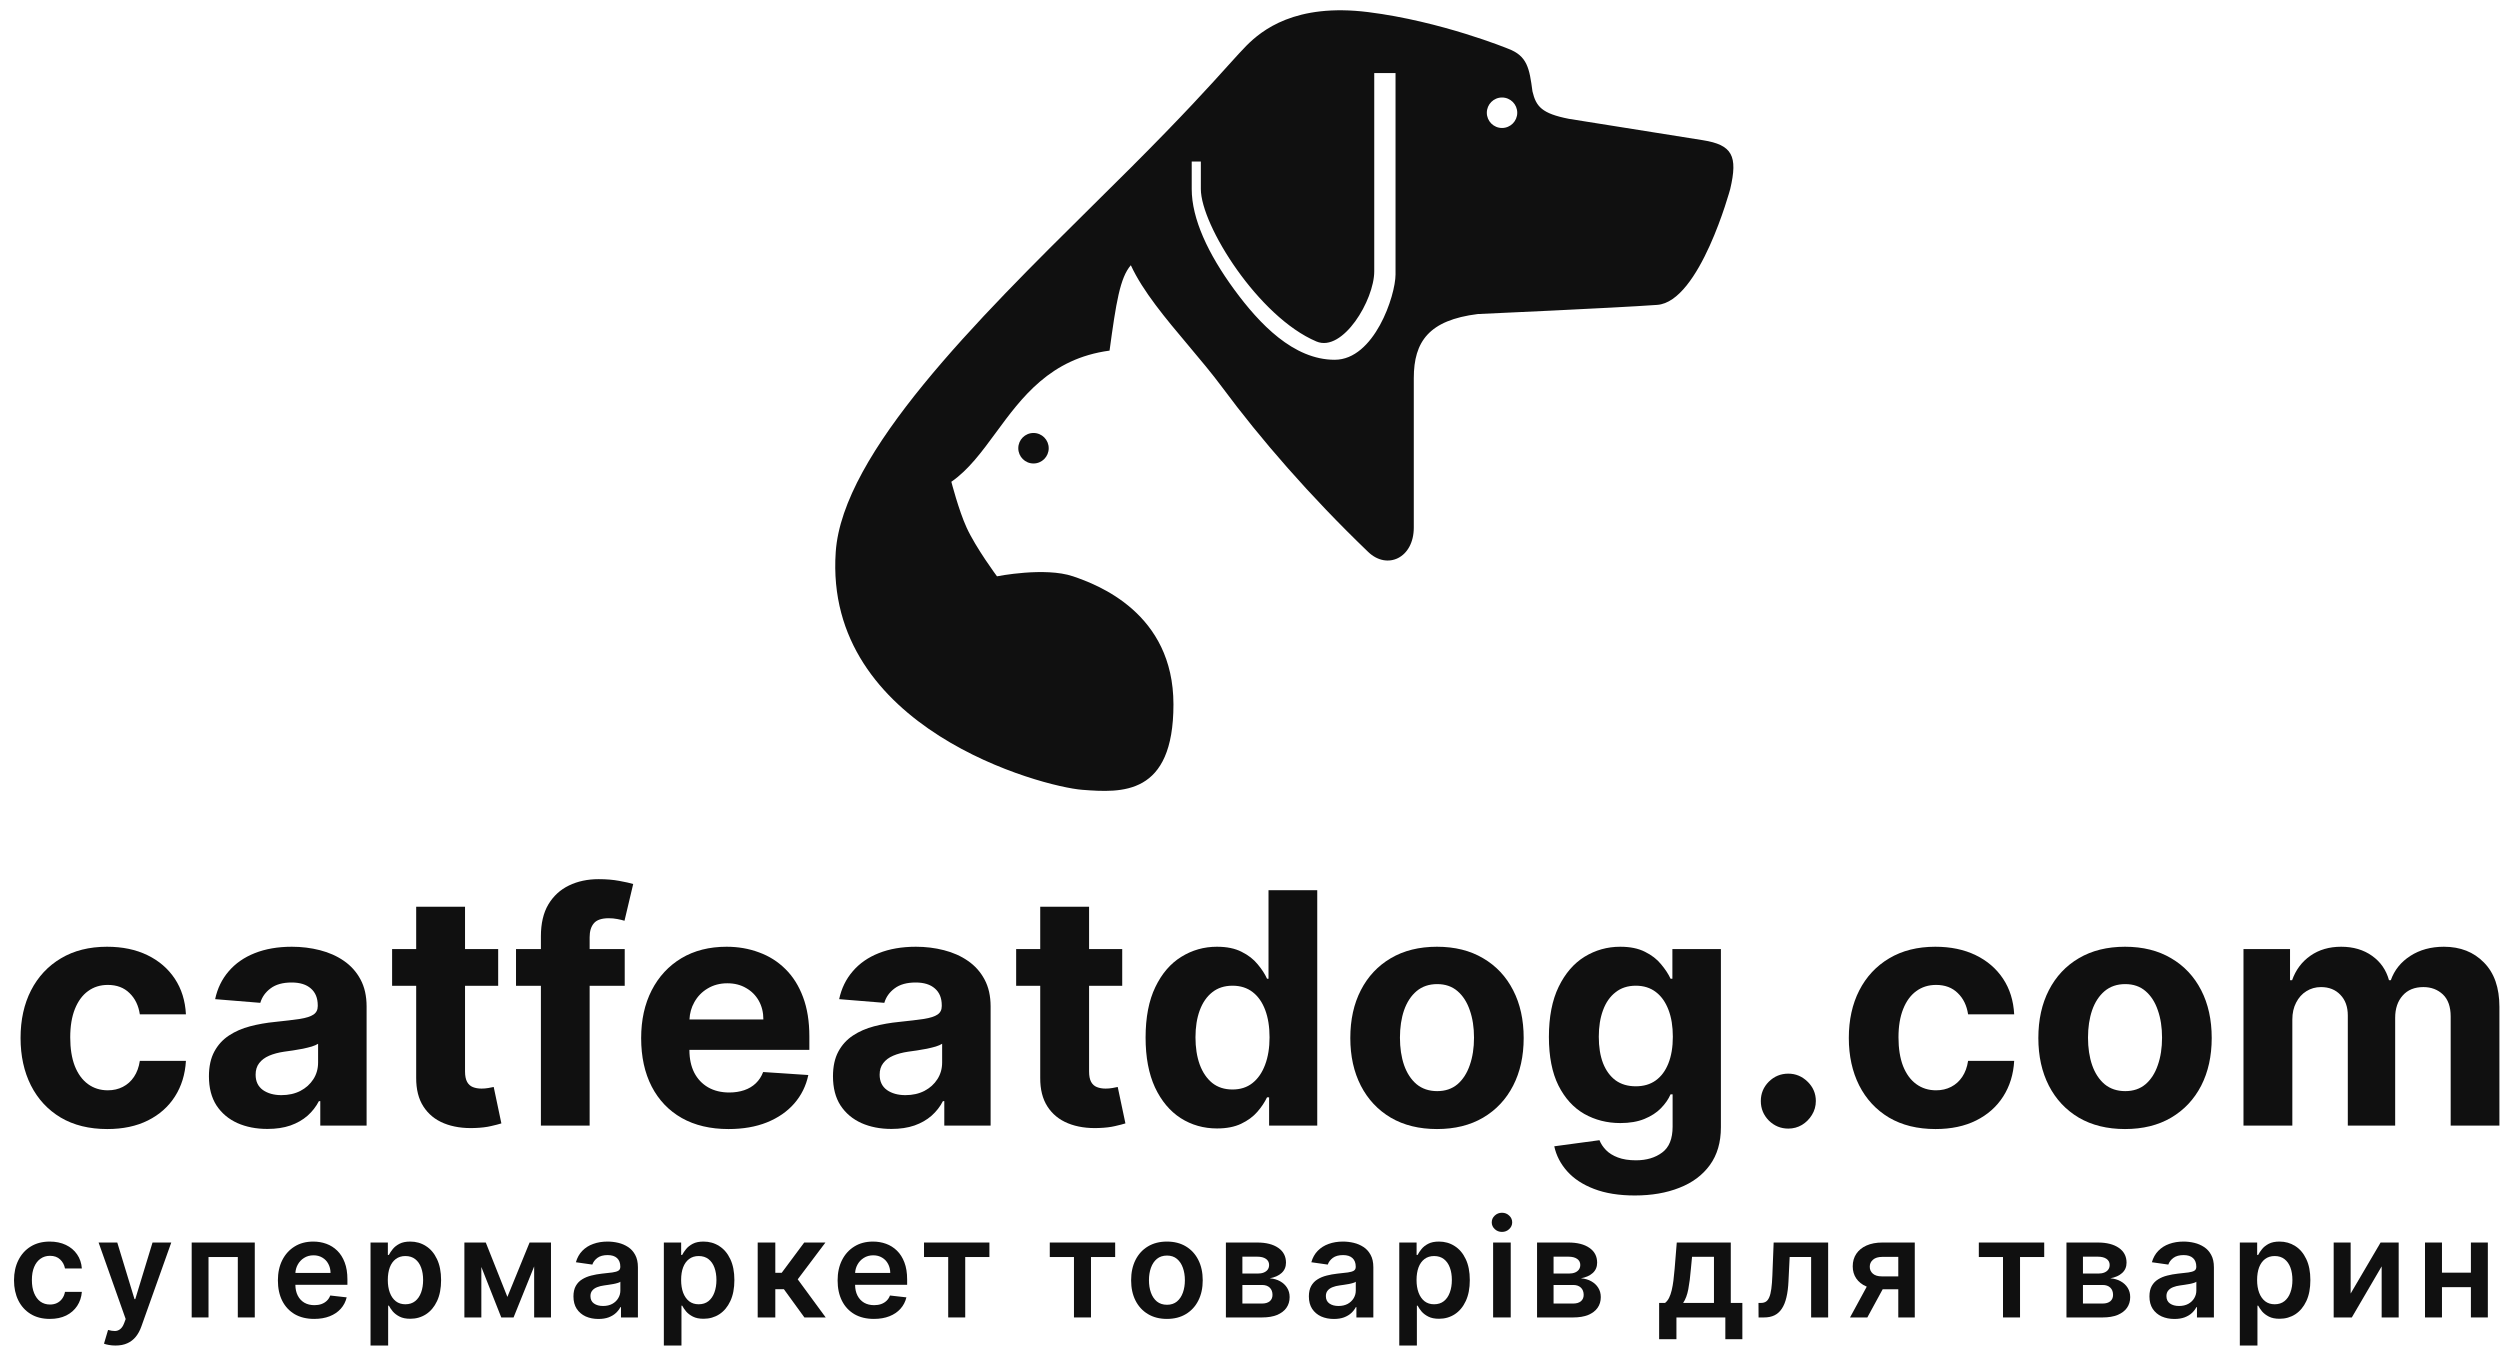 <svg width="89" height="48" viewBox="0 0 89 48" fill="none" xmlns="http://www.w3.org/2000/svg">
<g clip-path="url(#clip0_1638_533)">
<path fill-rule="evenodd" clip-rule="evenodd" d="M43.508 13.785C44.876 15.631 46.631 17.654 48.707 19.649C49.385 20.3 50.331 19.866 50.331 18.78V13.46C50.331 12.157 50.873 11.397 52.606 11.18C52.606 11.18 57.48 10.963 58.996 10.854C60.513 10.745 61.596 6.728 61.596 6.728C61.874 5.547 61.67 5.158 60.621 4.991L55.855 4.231C54.884 4.041 54.684 3.791 54.556 3.254C54.448 2.437 54.375 1.991 53.689 1.734C53.689 1.734 51.306 0.756 48.707 0.431C46.107 0.105 44.916 1.082 44.374 1.625C44.208 1.792 44.009 2.013 43.735 2.316C43.116 3.003 42.117 4.111 40.258 5.968C39.83 6.396 39.387 6.835 38.936 7.28C34.789 11.383 29.994 16.127 29.752 19.649C29.319 25.946 37.117 28.009 38.526 28.117C39.934 28.226 41.775 28.335 41.775 25.077C41.775 21.82 39.067 20.812 38.2 20.517C37.196 20.176 35.493 20.517 35.493 20.517C35.493 20.517 34.742 19.507 34.41 18.78C34.131 18.171 33.868 17.151 33.868 17.151C34.476 16.732 34.951 16.086 35.451 15.405C36.377 14.145 37.391 12.764 39.5 12.482C39.733 10.772 39.872 9.885 40.258 9.442C40.687 10.373 41.498 11.338 42.308 12.3C42.726 12.798 43.144 13.294 43.508 13.785ZM53.472 4.556C53.772 4.556 54.014 4.313 54.014 4.014C54.014 3.714 53.772 3.471 53.472 3.471C53.173 3.471 52.931 3.714 52.931 4.014C52.931 4.313 53.173 4.556 53.472 4.556ZM46.865 12.157C47.804 12.553 48.923 10.681 48.923 9.66V2.602H49.681V9.768C49.681 10.528 48.923 12.808 47.515 12.808C46.047 12.808 44.833 11.528 43.941 10.311C43.003 9.031 42.425 7.785 42.425 6.728V5.751H42.75V6.728C42.75 8.021 44.807 11.288 46.865 12.157Z" fill="#101010"/>
<path d="M37.334 15.957C37.334 16.257 37.092 16.5 36.793 16.5C36.493 16.5 36.251 16.257 36.251 15.957C36.251 15.657 36.493 15.414 36.793 15.414C37.092 15.414 37.334 15.657 37.334 15.957Z" fill="#101010"/>
<path fill-rule="evenodd" clip-rule="evenodd" d="M43.326 40.173C42.85 40.173 42.419 40.051 42.032 39.805C41.649 39.557 41.344 39.193 41.118 38.713C40.895 38.23 40.783 37.638 40.783 36.937C40.783 36.217 40.899 35.618 41.13 35.14C41.361 34.66 41.669 34.301 42.053 34.064C42.439 33.824 42.862 33.704 43.322 33.704C43.673 33.704 43.966 33.764 44.2 33.884C44.437 34.001 44.627 34.149 44.771 34.326C44.918 34.501 45.03 34.672 45.106 34.842H45.159V31.691H46.894V40.071H45.18V39.065H45.106C45.024 39.239 44.909 39.412 44.759 39.584C44.612 39.753 44.42 39.894 44.184 40.006C43.95 40.118 43.664 40.173 43.326 40.173ZM43.877 38.786C44.158 38.786 44.395 38.71 44.588 38.557C44.784 38.402 44.933 38.185 45.037 37.907C45.143 37.628 45.196 37.302 45.196 36.929C45.196 36.555 45.144 36.23 45.041 35.955C44.937 35.679 44.788 35.466 44.592 35.316C44.396 35.166 44.158 35.091 43.877 35.091C43.592 35.091 43.351 35.169 43.155 35.325C42.959 35.48 42.811 35.696 42.71 35.971C42.609 36.247 42.559 36.566 42.559 36.929C42.559 37.294 42.609 37.617 42.71 37.898C42.813 38.177 42.962 38.395 43.155 38.553C43.351 38.709 43.592 38.786 43.877 38.786Z" fill="#101010"/>
<path d="M3.818 40.194C3.176 40.194 2.624 40.058 2.161 39.785C1.701 39.509 1.347 39.127 1.1 38.639C0.855 38.151 0.732 37.589 0.732 36.953C0.732 36.309 0.856 35.745 1.104 35.259C1.354 34.771 1.709 34.39 2.169 34.117C2.629 33.842 3.176 33.704 3.81 33.704C4.357 33.704 4.836 33.804 5.247 34.003C5.658 34.202 5.983 34.482 6.223 34.842C6.462 35.202 6.594 35.625 6.619 36.11H4.978C4.931 35.797 4.809 35.544 4.61 35.353C4.414 35.16 4.157 35.063 3.839 35.063C3.569 35.063 3.334 35.136 3.133 35.284C2.934 35.428 2.779 35.64 2.667 35.918C2.556 36.196 2.5 36.533 2.5 36.929C2.5 37.33 2.554 37.671 2.663 37.952C2.775 38.233 2.931 38.447 3.133 38.594C3.334 38.741 3.569 38.815 3.839 38.815C4.038 38.815 4.216 38.774 4.374 38.692C4.534 38.61 4.666 38.492 4.77 38.336C4.876 38.178 4.945 37.988 4.978 37.767H6.619C6.591 38.248 6.461 38.67 6.227 39.036C5.996 39.399 5.676 39.682 5.268 39.887C4.859 40.092 4.376 40.194 3.818 40.194Z" fill="#101010"/>
<path fill-rule="evenodd" clip-rule="evenodd" d="M9.52 40.19C9.12 40.19 8.764 40.12 8.451 39.981C8.138 39.839 7.89 39.631 7.708 39.355C7.528 39.077 7.438 38.73 7.438 38.316C7.438 37.967 7.502 37.673 7.63 37.436C7.758 37.199 7.932 37.008 8.153 36.863C8.373 36.718 8.623 36.609 8.904 36.536C9.187 36.462 9.483 36.41 9.794 36.38C10.158 36.342 10.452 36.307 10.675 36.274C10.899 36.238 11.06 36.187 11.161 36.118C11.262 36.05 11.312 35.949 11.312 35.816V35.791C11.312 35.532 11.23 35.331 11.067 35.19C10.907 35.048 10.678 34.977 10.381 34.977C10.068 34.977 9.819 35.046 9.634 35.185C9.449 35.322 9.327 35.494 9.267 35.701L7.659 35.57C7.74 35.188 7.901 34.858 8.14 34.58C8.38 34.299 8.689 34.083 9.067 33.933C9.448 33.781 9.889 33.704 10.389 33.704C10.738 33.704 11.071 33.745 11.39 33.827C11.711 33.909 11.995 34.035 12.243 34.207C12.493 34.379 12.691 34.6 12.835 34.87C12.979 35.138 13.051 35.458 13.051 35.832V40.071H11.402V39.2H11.353C11.252 39.396 11.117 39.569 10.949 39.719C10.78 39.867 10.577 39.983 10.341 40.067C10.104 40.149 9.83 40.19 9.52 40.19ZM10.018 38.987C10.274 38.987 10.5 38.936 10.696 38.835C10.892 38.732 11.045 38.593 11.157 38.418C11.269 38.243 11.324 38.046 11.324 37.825V37.158C11.27 37.193 11.195 37.226 11.1 37.256C11.007 37.283 10.902 37.309 10.786 37.334C10.668 37.355 10.552 37.376 10.434 37.395C10.318 37.411 10.211 37.426 10.116 37.44C9.912 37.47 9.734 37.518 9.581 37.583C9.429 37.649 9.311 37.737 9.226 37.849C9.142 37.958 9.1 38.095 9.1 38.258C9.1 38.496 9.185 38.677 9.357 38.803C9.531 38.925 9.751 38.987 10.018 38.987Z" fill="#101010"/>
<path fill-rule="evenodd" clip-rule="evenodd" d="M30.666 39.981C30.979 40.12 31.335 40.19 31.735 40.19C32.046 40.19 32.319 40.149 32.556 40.067C32.793 39.983 32.995 39.867 33.164 39.719C33.333 39.569 33.468 39.396 33.568 39.2H33.617V40.071H35.266V35.832C35.266 35.458 35.194 35.138 35.05 34.87C34.906 34.6 34.709 34.379 34.458 34.207C34.211 34.035 33.926 33.909 33.605 33.827C33.287 33.745 32.953 33.704 32.605 33.704C32.104 33.704 31.663 33.781 31.282 33.933C30.904 34.083 30.595 34.299 30.356 34.58C30.116 34.858 29.956 35.188 29.874 35.57L31.482 35.701C31.542 35.494 31.665 35.322 31.85 35.185C32.035 35.046 32.284 34.977 32.597 34.977C32.893 34.977 33.122 35.048 33.282 35.19C33.446 35.331 33.527 35.532 33.527 35.791V35.816C33.527 35.949 33.477 36.05 33.376 36.118C33.276 36.187 33.114 36.238 32.891 36.274C32.667 36.307 32.373 36.342 32.009 36.38C31.699 36.41 31.402 36.462 31.119 36.536C30.839 36.609 30.588 36.718 30.368 36.863C30.148 37.008 29.973 37.199 29.845 37.436C29.718 37.673 29.654 37.967 29.654 38.316C29.654 38.73 29.743 39.077 29.923 39.355C30.105 39.631 30.353 39.839 30.666 39.981ZM32.911 38.835C32.715 38.936 32.489 38.987 32.233 38.987C31.967 38.987 31.746 38.925 31.572 38.803C31.401 38.677 31.315 38.496 31.315 38.258C31.315 38.095 31.357 37.958 31.442 37.849C31.526 37.737 31.644 37.649 31.797 37.583C31.949 37.518 32.127 37.47 32.331 37.44C32.427 37.426 32.533 37.411 32.65 37.395C32.767 37.376 32.884 37.355 33.001 37.334C33.118 37.309 33.223 37.283 33.315 37.256C33.41 37.226 33.485 37.193 33.54 37.158V37.825C33.54 38.046 33.484 38.243 33.372 38.418C33.261 38.593 33.107 38.732 32.911 38.835Z" fill="#101010"/>
<path fill-rule="evenodd" clip-rule="evenodd" d="M49.512 39.789C49.974 40.059 50.523 40.194 51.157 40.194C51.791 40.194 52.338 40.059 52.798 39.789C53.261 39.516 53.617 39.137 53.867 38.651C54.118 38.163 54.243 37.597 54.243 36.953C54.243 36.304 54.118 35.736 53.867 35.251C53.617 34.763 53.261 34.383 52.798 34.113C52.338 33.84 51.791 33.704 51.157 33.704C50.523 33.704 49.974 33.84 49.512 34.113C49.052 34.383 48.697 34.763 48.446 35.251C48.196 35.736 48.071 36.304 48.071 36.953C48.071 37.597 48.196 38.163 48.446 38.651C48.697 39.137 49.052 39.516 49.512 39.789ZM51.888 38.598C51.694 38.762 51.453 38.844 51.165 38.844C50.874 38.844 50.629 38.762 50.43 38.598C50.234 38.432 50.086 38.205 49.985 37.919C49.887 37.632 49.838 37.306 49.838 36.941C49.838 36.575 49.887 36.249 49.985 35.963C50.086 35.676 50.234 35.45 50.43 35.284C50.629 35.117 50.874 35.034 51.165 35.034C51.453 35.034 51.694 35.117 51.888 35.284C52.081 35.45 52.226 35.676 52.324 35.963C52.425 36.249 52.475 36.575 52.475 36.941C52.475 37.306 52.425 37.632 52.324 37.919C52.226 38.205 52.081 38.432 51.888 38.598Z" fill="#101010"/>
<path fill-rule="evenodd" clip-rule="evenodd" d="M58.198 42.559C57.635 42.559 57.152 42.481 56.749 42.326C56.349 42.173 56.031 41.965 55.794 41.7C55.557 41.435 55.403 41.138 55.332 40.808L56.941 40.591C56.99 40.716 57.068 40.834 57.174 40.943C57.28 41.052 57.42 41.139 57.594 41.205C57.771 41.273 57.986 41.307 58.239 41.307C58.617 41.307 58.929 41.214 59.174 41.029C59.422 40.846 59.545 40.539 59.545 40.108V38.958H59.472C59.396 39.133 59.281 39.298 59.129 39.453C58.977 39.609 58.781 39.736 58.541 39.834C58.302 39.932 58.016 39.981 57.684 39.981C57.213 39.981 56.785 39.872 56.398 39.654C56.014 39.433 55.708 39.096 55.48 38.643C55.254 38.188 55.141 37.612 55.141 36.916C55.141 36.204 55.256 35.61 55.487 35.132C55.719 34.655 56.027 34.297 56.41 34.06C56.797 33.823 57.22 33.704 57.68 33.704C58.031 33.704 58.325 33.764 58.561 33.884C58.798 34.001 58.989 34.149 59.133 34.326C59.28 34.501 59.393 34.672 59.472 34.842H59.537V33.786H61.264V40.133C61.264 40.667 61.133 41.115 60.872 41.475C60.611 41.835 60.249 42.105 59.786 42.285C59.326 42.468 58.797 42.559 58.198 42.559ZM58.235 38.672C58.515 38.672 58.752 38.602 58.945 38.463C59.141 38.321 59.291 38.119 59.394 37.858C59.5 37.593 59.553 37.276 59.553 36.908C59.553 36.54 59.502 36.221 59.398 35.951C59.295 35.678 59.145 35.466 58.949 35.316C58.753 35.166 58.515 35.091 58.235 35.091C57.949 35.091 57.708 35.169 57.513 35.325C57.316 35.477 57.168 35.69 57.068 35.963C56.967 36.236 56.917 36.551 56.917 36.908C56.917 37.271 56.967 37.585 57.068 37.849C57.171 38.111 57.319 38.314 57.513 38.459C57.708 38.601 57.949 38.672 58.235 38.672Z" fill="#101010"/>
<path d="M62.97 39.891C63.163 40.082 63.395 40.178 63.664 40.178C63.841 40.178 64.003 40.134 64.15 40.047C64.297 39.957 64.415 39.838 64.505 39.691C64.597 39.541 64.644 39.376 64.644 39.196C64.644 38.928 64.546 38.699 64.35 38.508C64.154 38.317 63.925 38.222 63.664 38.222C63.395 38.222 63.163 38.317 62.97 38.508C62.78 38.699 62.685 38.928 62.685 39.196C62.685 39.466 62.78 39.697 62.97 39.891Z" fill="#101010"/>
<path d="M68.904 40.194C68.263 40.194 67.71 40.058 67.247 39.785C66.787 39.509 66.434 39.127 66.186 38.639C65.941 38.151 65.818 37.589 65.818 36.953C65.818 36.309 65.942 35.745 66.19 35.259C66.44 34.771 66.795 34.39 67.255 34.117C67.716 33.842 68.263 33.704 68.896 33.704C69.443 33.704 69.922 33.804 70.333 34.003C70.744 34.202 71.069 34.482 71.309 34.842C71.548 35.202 71.68 35.625 71.705 36.11H70.064C70.017 35.797 69.895 35.544 69.696 35.353C69.501 35.16 69.243 35.063 68.925 35.063C68.655 35.063 68.42 35.136 68.219 35.284C68.02 35.428 67.865 35.64 67.754 35.918C67.642 36.196 67.586 36.533 67.586 36.929C67.586 37.33 67.641 37.671 67.749 37.952C67.861 38.233 68.017 38.447 68.219 38.594C68.42 38.741 68.655 38.815 68.925 38.815C69.123 38.815 69.302 38.774 69.46 38.692C69.62 38.61 69.752 38.492 69.856 38.336C69.962 38.178 70.031 37.988 70.064 37.767H71.705C71.678 38.248 71.547 38.67 71.313 39.036C71.081 39.399 70.762 39.682 70.354 39.887C69.945 40.092 69.462 40.194 68.904 40.194Z" fill="#101010"/>
<path fill-rule="evenodd" clip-rule="evenodd" d="M74.006 39.789C74.469 40.059 75.017 40.194 75.651 40.194C76.285 40.194 76.832 40.059 77.292 39.789C77.755 39.516 78.111 39.137 78.362 38.651C78.612 38.163 78.737 37.597 78.737 36.953C78.737 36.304 78.612 35.736 78.362 35.251C78.111 34.763 77.755 34.383 77.292 34.113C76.832 33.84 76.285 33.704 75.651 33.704C75.017 33.704 74.469 33.84 74.006 34.113C73.546 34.383 73.191 34.763 72.94 35.251C72.69 35.736 72.565 36.304 72.565 36.953C72.565 37.597 72.69 38.163 72.94 38.651C73.191 39.137 73.546 39.516 74.006 39.789ZM76.382 38.598C76.189 38.762 75.948 38.844 75.659 38.844C75.368 38.844 75.123 38.762 74.924 38.598C74.729 38.432 74.58 38.205 74.48 37.919C74.382 37.632 74.333 37.306 74.333 36.941C74.333 36.575 74.382 36.249 74.48 35.963C74.58 35.676 74.729 35.45 74.924 35.284C75.123 35.117 75.368 35.034 75.659 35.034C75.948 35.034 76.189 35.117 76.382 35.284C76.575 35.45 76.721 35.676 76.818 35.963C76.919 36.249 76.969 36.575 76.969 36.941C76.969 37.306 76.919 37.632 76.818 37.919C76.721 38.205 76.575 38.432 76.382 38.598Z" fill="#101010"/>
<path d="M81.742 35.693C81.652 35.865 81.607 36.066 81.607 36.298V40.071H79.868V33.786H81.525V34.895H81.599C81.729 34.527 81.947 34.236 82.252 34.023C82.557 33.81 82.921 33.704 83.346 33.704C83.776 33.704 84.142 33.812 84.444 34.027C84.746 34.24 84.947 34.529 85.048 34.895H85.113C85.241 34.535 85.472 34.247 85.807 34.031C86.145 33.813 86.543 33.704 87.003 33.704C87.588 33.704 88.063 33.891 88.428 34.265C88.796 34.636 88.979 35.162 88.979 35.844V40.071H87.244V36.188C87.244 35.839 87.151 35.577 86.967 35.402C86.781 35.228 86.55 35.14 86.273 35.14C85.957 35.14 85.711 35.241 85.534 35.443C85.357 35.642 85.268 35.906 85.268 36.233V40.071H83.582V36.151C83.582 35.843 83.494 35.597 83.317 35.415C83.143 35.232 82.913 35.14 82.627 35.14C82.434 35.14 82.26 35.19 82.105 35.288C81.952 35.383 81.831 35.518 81.742 35.693Z" fill="#101010"/>
<path d="M1.09 46.778C1.28 46.895 1.508 46.953 1.774 46.953C1.997 46.953 2.191 46.913 2.356 46.832C2.521 46.75 2.651 46.636 2.747 46.491C2.843 46.346 2.899 46.178 2.914 45.99H2.314C2.296 46.086 2.262 46.167 2.212 46.234C2.163 46.302 2.101 46.353 2.027 46.389C1.954 46.424 1.872 46.441 1.779 46.441C1.649 46.441 1.535 46.406 1.438 46.337C1.342 46.266 1.268 46.166 1.215 46.036C1.161 45.906 1.135 45.749 1.135 45.568C1.135 45.388 1.161 45.234 1.215 45.106C1.269 44.977 1.344 44.879 1.441 44.811C1.538 44.741 1.651 44.707 1.779 44.707C1.93 44.707 2.051 44.75 2.141 44.837C2.232 44.922 2.29 45.03 2.314 45.158H2.914C2.9 44.966 2.843 44.798 2.744 44.655C2.645 44.51 2.511 44.398 2.344 44.319C2.178 44.24 1.986 44.2 1.771 44.2C1.511 44.2 1.286 44.258 1.095 44.375C0.906 44.491 0.759 44.653 0.655 44.861C0.551 45.068 0.499 45.307 0.499 45.578C0.499 45.848 0.55 46.086 0.652 46.294C0.754 46.499 0.9 46.661 1.09 46.778Z" fill="#101010"/>
<path d="M4.111 47.901C4.025 47.901 3.946 47.894 3.873 47.88C3.802 47.868 3.745 47.853 3.702 47.835L3.847 47.346C3.939 47.372 4.02 47.385 4.092 47.384C4.163 47.383 4.226 47.36 4.28 47.316C4.336 47.273 4.383 47.202 4.421 47.101L4.474 46.957L3.51 44.234H4.175L4.788 46.248H4.816L5.43 44.234H6.097L5.032 47.224C4.982 47.365 4.917 47.486 4.835 47.587C4.753 47.689 4.652 47.766 4.533 47.82C4.416 47.874 4.275 47.901 4.111 47.901Z" fill="#101010"/>
<path fill-rule="evenodd" clip-rule="evenodd" d="M11.185 46.953C10.919 46.953 10.688 46.898 10.494 46.787C10.302 46.674 10.153 46.516 10.049 46.311C9.945 46.105 9.893 45.862 9.893 45.583C9.893 45.309 9.945 45.068 10.049 44.861C10.154 44.653 10.301 44.491 10.489 44.375C10.677 44.258 10.898 44.2 11.152 44.2C11.316 44.2 11.471 44.226 11.617 44.279C11.763 44.332 11.893 44.413 12.005 44.523C12.118 44.633 12.207 44.773 12.271 44.943C12.336 45.112 12.368 45.313 12.368 45.547V45.74H10.515C10.517 45.888 10.545 46.016 10.6 46.123C10.656 46.233 10.736 46.318 10.837 46.377C10.939 46.435 11.058 46.464 11.194 46.464C11.285 46.464 11.368 46.451 11.442 46.425C11.516 46.399 11.58 46.36 11.634 46.309C11.688 46.258 11.729 46.195 11.757 46.12L12.342 46.186C12.305 46.341 12.235 46.476 12.131 46.592C12.028 46.707 11.897 46.796 11.736 46.859C11.576 46.922 11.392 46.953 11.185 46.953ZM10.597 45.026C10.549 45.115 10.522 45.212 10.516 45.316H11.767C11.766 45.196 11.74 45.089 11.689 44.995C11.639 44.9 11.568 44.825 11.476 44.771C11.386 44.717 11.281 44.689 11.161 44.689C11.033 44.689 10.92 44.721 10.823 44.783C10.726 44.844 10.651 44.925 10.597 45.026Z" fill="#101010"/>
<path fill-rule="evenodd" clip-rule="evenodd" d="M13.981 44.469C13.922 44.542 13.877 44.611 13.844 44.675H13.808V44.234H13.191V47.901H13.818V46.481H13.844C13.878 46.546 13.924 46.615 13.984 46.688C14.046 46.759 14.126 46.821 14.227 46.872C14.327 46.923 14.454 46.948 14.606 46.948C14.815 46.948 15.002 46.894 15.167 46.787C15.332 46.679 15.463 46.523 15.559 46.318C15.655 46.113 15.703 45.864 15.703 45.571C15.703 45.275 15.653 45.025 15.555 44.821C15.458 44.616 15.327 44.462 15.16 44.358C14.995 44.252 14.81 44.2 14.604 44.2C14.449 44.2 14.32 44.226 14.22 44.279C14.12 44.332 14.04 44.395 13.981 44.469ZM13.879 46.021C13.83 45.891 13.806 45.74 13.806 45.568C13.806 45.395 13.83 45.245 13.877 45.118C13.925 44.991 13.996 44.892 14.09 44.821C14.184 44.751 14.297 44.715 14.431 44.715C14.571 44.715 14.688 44.752 14.781 44.825C14.875 44.898 14.945 44.998 14.992 45.127C15.04 45.255 15.063 45.402 15.063 45.568C15.063 45.734 15.039 45.883 14.991 46.014C14.943 46.144 14.873 46.246 14.779 46.321C14.686 46.395 14.57 46.432 14.431 46.432C14.299 46.432 14.185 46.397 14.092 46.325C13.999 46.252 13.928 46.151 13.879 46.021Z" fill="#101010"/>
<path d="M18.063 46.17L18.853 44.234H19.615V46.901H19.016V45.085L18.283 46.901H17.845L17.136 45.104V46.901H16.532V44.234H17.294L18.063 46.17Z" fill="#101010"/>
<path fill-rule="evenodd" clip-rule="evenodd" d="M20.85 46.865C20.985 46.925 21.137 46.955 21.305 46.955C21.444 46.955 21.564 46.936 21.667 46.898C21.771 46.858 21.857 46.807 21.925 46.743C21.995 46.678 22.048 46.609 22.086 46.535H22.107V46.901H22.71V45.116C22.71 44.939 22.677 44.792 22.613 44.674C22.549 44.556 22.465 44.462 22.36 44.394C22.255 44.325 22.139 44.275 22.012 44.245C21.885 44.215 21.757 44.2 21.629 44.2C21.443 44.2 21.273 44.227 21.12 44.283C20.966 44.337 20.837 44.42 20.73 44.529C20.624 44.638 20.548 44.774 20.502 44.936L21.087 45.019C21.118 44.928 21.178 44.848 21.267 44.781C21.357 44.714 21.479 44.681 21.633 44.681C21.778 44.681 21.89 44.717 21.967 44.788C22.044 44.86 22.083 44.961 22.083 45.092V45.102C22.083 45.163 22.06 45.207 22.015 45.236C21.971 45.264 21.901 45.285 21.804 45.299C21.707 45.311 21.581 45.326 21.425 45.342C21.295 45.356 21.17 45.379 21.049 45.41C20.929 45.44 20.821 45.484 20.725 45.544C20.629 45.602 20.554 45.681 20.498 45.78C20.443 45.878 20.415 46.002 20.415 46.153C20.415 46.328 20.454 46.475 20.531 46.594C20.61 46.713 20.716 46.803 20.85 46.865ZM21.795 46.419C21.703 46.468 21.594 46.493 21.468 46.493C21.338 46.493 21.23 46.464 21.146 46.405C21.062 46.346 21.02 46.258 21.02 46.142C21.02 46.061 21.041 45.995 21.084 45.945C21.126 45.892 21.185 45.852 21.259 45.823C21.332 45.794 21.416 45.773 21.51 45.761C21.551 45.755 21.6 45.748 21.657 45.74C21.713 45.732 21.77 45.722 21.828 45.712C21.886 45.702 21.938 45.689 21.984 45.675C22.032 45.662 22.065 45.647 22.085 45.63V45.945C22.085 46.043 22.059 46.134 22.008 46.217C21.959 46.3 21.888 46.368 21.795 46.419Z" fill="#101010"/>
<path fill-rule="evenodd" clip-rule="evenodd" d="M24.426 46.688C24.366 46.615 24.319 46.546 24.286 46.481H24.26V47.901H23.633V44.234H24.249V44.675H24.286C24.318 44.611 24.364 44.542 24.423 44.469C24.482 44.395 24.561 44.332 24.662 44.279C24.762 44.226 24.89 44.2 25.046 44.2C25.252 44.2 25.437 44.252 25.602 44.358C25.768 44.462 25.9 44.616 25.997 44.821C26.095 45.025 26.144 45.275 26.144 45.571C26.144 45.864 26.096 46.113 26 46.318C25.905 46.523 25.774 46.679 25.609 46.787C25.444 46.894 25.257 46.948 25.048 46.948C24.895 46.948 24.769 46.923 24.669 46.872C24.568 46.821 24.487 46.759 24.426 46.688ZM24.248 45.568C24.248 45.74 24.272 45.891 24.32 46.021C24.37 46.151 24.441 46.252 24.533 46.325C24.627 46.397 24.74 46.432 24.873 46.432C25.012 46.432 25.128 46.395 25.221 46.321C25.314 46.246 25.385 46.144 25.432 46.014C25.481 45.883 25.505 45.734 25.505 45.568C25.505 45.402 25.481 45.255 25.434 45.127C25.387 44.998 25.316 44.898 25.223 44.825C25.129 44.752 25.013 44.715 24.873 44.715C24.739 44.715 24.625 44.751 24.532 44.821C24.438 44.892 24.367 44.991 24.319 45.118C24.271 45.245 24.248 45.395 24.248 45.568Z" fill="#101010"/>
<path d="M28.63 44.234L27.829 45.311H27.601V44.234H26.974V46.901H27.601V45.896H27.907L28.637 46.901H29.395L28.399 45.544L29.385 44.234H28.63Z" fill="#101010"/>
<path fill-rule="evenodd" clip-rule="evenodd" d="M31.111 46.953C30.845 46.953 30.614 46.898 30.42 46.787C30.227 46.674 30.079 46.516 29.975 46.311C29.871 46.105 29.819 45.862 29.819 45.583C29.819 45.309 29.871 45.068 29.975 44.861C30.08 44.653 30.227 44.491 30.415 44.375C30.603 44.258 30.825 44.2 31.078 44.2C31.242 44.2 31.397 44.226 31.543 44.279C31.689 44.332 31.819 44.413 31.931 44.523C32.044 44.633 32.133 44.773 32.197 44.943C32.262 45.112 32.294 45.313 32.294 45.547V45.74H30.441C30.443 45.888 30.471 46.016 30.526 46.123C30.583 46.233 30.662 46.318 30.763 46.377C30.865 46.435 30.984 46.464 31.12 46.464C31.211 46.464 31.294 46.451 31.368 46.425C31.442 46.399 31.506 46.36 31.56 46.309C31.614 46.258 31.655 46.195 31.683 46.12L32.268 46.186C32.231 46.341 32.161 46.476 32.057 46.592C31.954 46.707 31.823 46.796 31.662 46.859C31.502 46.922 31.318 46.953 31.111 46.953ZM30.523 45.026C30.475 45.115 30.448 45.212 30.442 45.316H31.693C31.692 45.196 31.666 45.089 31.615 44.995C31.565 44.9 31.494 44.825 31.402 44.771C31.312 44.717 31.207 44.689 31.087 44.689C30.959 44.689 30.846 44.721 30.749 44.783C30.652 44.844 30.577 44.925 30.523 45.026Z" fill="#101010"/>
<path fill-rule="evenodd" clip-rule="evenodd" d="M40.867 46.781C41.058 46.896 41.283 46.953 41.543 46.953C41.802 46.953 42.028 46.896 42.218 46.781C42.408 46.667 42.556 46.507 42.66 46.3C42.765 46.094 42.817 45.854 42.817 45.578C42.817 45.303 42.765 45.061 42.66 44.854C42.556 44.647 42.408 44.486 42.218 44.372C42.028 44.257 41.802 44.2 41.543 44.2C41.283 44.2 41.058 44.257 40.867 44.372C40.676 44.486 40.529 44.647 40.424 44.854C40.32 45.061 40.268 45.303 40.268 45.578C40.268 45.854 40.32 46.094 40.424 46.3C40.529 46.507 40.676 46.667 40.867 46.781ZM41.899 46.334C41.805 46.411 41.687 46.45 41.546 46.45C41.402 46.45 41.282 46.411 41.186 46.334C41.091 46.255 41.02 46.149 40.973 46.017C40.926 45.886 40.903 45.739 40.903 45.577C40.903 45.413 40.926 45.266 40.973 45.134C41.02 45.001 41.091 44.895 41.186 44.816C41.282 44.737 41.402 44.698 41.546 44.698C41.687 44.698 41.805 44.737 41.899 44.816C41.994 44.895 42.064 45.001 42.111 45.134C42.158 45.266 42.182 45.413 42.182 45.577C42.182 45.739 42.158 45.886 42.111 46.017C42.064 46.149 41.994 46.255 41.899 46.334Z" fill="#101010"/>
<path fill-rule="evenodd" clip-rule="evenodd" d="M45.461 46.813C45.315 46.872 45.139 46.901 44.931 46.901H43.642V44.234H44.759C45.074 44.234 45.323 44.297 45.506 44.424C45.689 44.55 45.781 44.726 45.781 44.951C45.781 45.101 45.729 45.223 45.625 45.318C45.522 45.412 45.382 45.475 45.204 45.507C45.344 45.519 45.466 45.554 45.572 45.613C45.678 45.672 45.761 45.749 45.821 45.846C45.881 45.942 45.911 46.052 45.911 46.177C45.911 46.324 45.872 46.452 45.795 46.561C45.719 46.669 45.607 46.752 45.461 46.813ZM45.203 45.84C45.137 45.777 45.046 45.745 44.931 45.745H44.229V46.406H44.931C45.046 46.406 45.137 46.379 45.203 46.325C45.268 46.269 45.301 46.194 45.301 46.099C45.301 45.989 45.268 45.903 45.203 45.84ZM45.068 44.816C44.994 44.764 44.891 44.738 44.759 44.738H44.229V45.339H44.771C44.857 45.339 44.93 45.327 44.991 45.302C45.053 45.277 45.099 45.241 45.132 45.196C45.164 45.15 45.18 45.095 45.18 45.031C45.18 44.94 45.142 44.868 45.068 44.816Z" fill="#101010"/>
<path fill-rule="evenodd" clip-rule="evenodd" d="M47.031 46.865C47.166 46.925 47.318 46.955 47.486 46.955C47.625 46.955 47.746 46.936 47.848 46.898C47.952 46.858 48.038 46.807 48.106 46.743C48.176 46.678 48.229 46.609 48.267 46.535H48.288V46.901H48.891V45.116C48.891 44.939 48.859 44.792 48.794 44.674C48.73 44.556 48.646 44.462 48.541 44.394C48.436 44.325 48.32 44.275 48.193 44.245C48.066 44.215 47.938 44.2 47.81 44.2C47.624 44.2 47.455 44.227 47.301 44.283C47.148 44.337 47.018 44.42 46.911 44.529C46.805 44.638 46.729 44.774 46.683 44.936L47.268 45.019C47.299 44.928 47.359 44.848 47.448 44.781C47.538 44.714 47.66 44.681 47.814 44.681C47.959 44.681 48.071 44.717 48.148 44.788C48.225 44.86 48.264 44.961 48.264 45.092V45.102C48.264 45.163 48.242 45.207 48.197 45.236C48.153 45.264 48.082 45.285 47.985 45.299C47.888 45.311 47.762 45.326 47.606 45.342C47.477 45.356 47.351 45.379 47.23 45.41C47.11 45.44 47.002 45.484 46.906 45.544C46.81 45.602 46.735 45.681 46.679 45.78C46.624 45.878 46.596 46.002 46.596 46.153C46.596 46.328 46.635 46.475 46.712 46.594C46.791 46.713 46.897 46.803 47.031 46.865ZM47.977 46.419C47.884 46.468 47.775 46.493 47.649 46.493C47.519 46.493 47.411 46.464 47.327 46.405C47.243 46.346 47.201 46.258 47.201 46.142C47.201 46.061 47.222 45.995 47.265 45.945C47.307 45.892 47.366 45.852 47.44 45.823C47.514 45.794 47.597 45.773 47.691 45.761C47.732 45.755 47.782 45.748 47.838 45.74C47.895 45.732 47.952 45.722 48.01 45.712C48.067 45.702 48.119 45.689 48.165 45.675C48.213 45.662 48.246 45.647 48.266 45.63V45.945C48.266 46.043 48.24 46.134 48.19 46.217C48.14 46.3 48.069 46.368 47.977 46.419Z" fill="#101010"/>
<path fill-rule="evenodd" clip-rule="evenodd" d="M50.607 46.688C50.547 46.615 50.5 46.546 50.467 46.481H50.441V47.901H49.814V44.234H50.431V44.675H50.467C50.499 44.611 50.545 44.542 50.604 44.469C50.663 44.395 50.742 44.332 50.843 44.279C50.943 44.226 51.071 44.2 51.227 44.2C51.433 44.2 51.618 44.252 51.783 44.358C51.949 44.462 52.081 44.616 52.178 44.821C52.276 45.025 52.325 45.275 52.325 45.571C52.325 45.864 52.277 46.113 52.181 46.318C52.086 46.523 51.955 46.679 51.79 46.787C51.625 46.894 51.438 46.948 51.229 46.948C51.077 46.948 50.95 46.923 50.85 46.872C50.749 46.821 50.668 46.759 50.607 46.688ZM50.429 45.568C50.429 45.74 50.453 45.891 50.502 46.021C50.551 46.151 50.622 46.252 50.715 46.325C50.808 46.397 50.921 46.432 51.054 46.432C51.193 46.432 51.309 46.395 51.402 46.321C51.496 46.246 51.566 46.144 51.613 46.014C51.662 45.883 51.686 45.734 51.686 45.568C51.686 45.402 51.663 45.255 51.615 45.127C51.568 44.998 51.497 44.898 51.404 44.825C51.31 44.752 51.194 44.715 51.054 44.715C50.92 44.715 50.806 44.751 50.713 44.821C50.619 44.892 50.548 44.991 50.5 45.118C50.453 45.245 50.429 45.395 50.429 45.568Z" fill="#101010"/>
<path d="M53.214 43.757C53.285 43.823 53.371 43.856 53.47 43.856C53.571 43.856 53.656 43.823 53.726 43.757C53.798 43.69 53.834 43.609 53.834 43.516C53.834 43.421 53.798 43.34 53.726 43.274C53.656 43.207 53.571 43.174 53.47 43.174C53.371 43.174 53.285 43.207 53.214 43.274C53.142 43.34 53.106 43.421 53.106 43.516C53.106 43.609 53.142 43.69 53.214 43.757Z" fill="#101010"/>
<path fill-rule="evenodd" clip-rule="evenodd" d="M56.538 46.813C56.392 46.872 56.216 46.901 56.008 46.901H54.719V44.234H55.836C56.152 44.234 56.401 44.297 56.583 44.424C56.767 44.55 56.858 44.726 56.858 44.951C56.858 45.101 56.807 45.223 56.703 45.318C56.599 45.412 56.459 45.475 56.281 45.507C56.421 45.519 56.544 45.554 56.649 45.613C56.755 45.672 56.838 45.749 56.898 45.846C56.958 45.942 56.988 46.052 56.988 46.177C56.988 46.324 56.95 46.452 56.872 46.561C56.796 46.669 56.685 46.752 56.538 46.813ZM56.28 45.84C56.214 45.777 56.123 45.745 56.008 45.745H55.307V46.406H56.008C56.123 46.406 56.214 46.379 56.28 46.325C56.345 46.269 56.379 46.194 56.379 46.099C56.379 45.989 56.345 45.903 56.28 45.84ZM56.145 44.816C56.071 44.764 55.968 44.738 55.836 44.738H55.307V45.339H55.848C55.934 45.339 56.007 45.327 56.069 45.302C56.13 45.277 56.176 45.241 56.209 45.196C56.241 45.15 56.258 45.095 56.258 45.031C56.258 44.94 56.22 44.868 56.145 44.816Z" fill="#101010"/>
<path fill-rule="evenodd" clip-rule="evenodd" d="M59.418 46.205C59.38 46.28 59.333 46.34 59.276 46.384H59.065V47.675H59.681V46.901H61.422V47.675H62.028V46.384H61.616V44.234H59.693L59.617 45.169C59.605 45.318 59.59 45.457 59.574 45.587C59.558 45.715 59.537 45.832 59.512 45.936C59.487 46.039 59.456 46.129 59.418 46.205ZM60.196 45.169L60.237 44.741H61.017V46.384H59.92C60.005 46.259 60.066 46.096 60.104 45.894C60.142 45.693 60.173 45.451 60.196 45.169Z" fill="#101010"/>
<path d="M62.605 46.901L62.602 46.384H62.694C62.763 46.384 62.821 46.368 62.869 46.337C62.916 46.306 62.955 46.254 62.986 46.181C63.018 46.107 63.042 46.007 63.059 45.882C63.077 45.757 63.088 45.601 63.096 45.415L63.142 44.234H65.082V46.901H64.476V44.75H63.712L63.67 45.609C63.66 45.832 63.636 46.024 63.596 46.188C63.558 46.35 63.504 46.483 63.433 46.589C63.364 46.694 63.277 46.773 63.172 46.825C63.067 46.876 62.943 46.901 62.8 46.901H62.605Z" fill="#101010"/>
<path fill-rule="evenodd" clip-rule="evenodd" d="M66.477 46.901L67.023 45.898H67.579V46.901H68.166V44.234H67.011C66.794 44.234 66.606 44.27 66.448 44.34C66.29 44.41 66.17 44.508 66.084 44.636C66 44.762 65.957 44.91 65.957 45.082C65.957 45.246 65.999 45.389 66.082 45.512C66.166 45.635 66.284 45.73 66.439 45.797C66.445 45.8 66.451 45.802 66.457 45.804L65.861 46.901H66.477ZM66.673 45.342C66.747 45.407 66.853 45.439 66.99 45.439H67.579V44.745H67.011C66.866 44.745 66.755 44.778 66.678 44.846C66.601 44.913 66.563 44.996 66.564 45.096C66.563 45.195 66.599 45.277 66.673 45.342Z" fill="#101010"/>
<path fill-rule="evenodd" clip-rule="evenodd" d="M75.43 44.424C75.247 44.297 74.998 44.234 74.683 44.234H73.566V46.901H74.855C75.062 46.901 75.239 46.872 75.384 46.813C75.531 46.752 75.643 46.669 75.719 46.561C75.796 46.452 75.835 46.324 75.835 46.177C75.835 46.052 75.805 45.942 75.745 45.846C75.685 45.749 75.602 45.672 75.495 45.613C75.39 45.554 75.268 45.519 75.128 45.507C75.306 45.475 75.446 45.412 75.549 45.318C75.653 45.223 75.705 45.101 75.705 44.951C75.705 44.726 75.613 44.55 75.43 44.424ZM75.127 46.325C75.061 46.379 74.97 46.406 74.855 46.406H74.153V45.745H74.855C74.97 45.745 75.061 45.777 75.127 45.84C75.192 45.903 75.225 45.989 75.225 46.099C75.225 46.194 75.192 46.269 75.127 46.325ZM74.915 45.302C74.854 45.327 74.781 45.339 74.695 45.339H74.153V44.738H74.683C74.815 44.738 74.918 44.764 74.992 44.816C75.066 44.868 75.104 44.94 75.104 45.031C75.104 45.095 75.088 45.15 75.055 45.196C75.023 45.241 74.976 45.277 74.915 45.302Z" fill="#101010"/>
<path fill-rule="evenodd" clip-rule="evenodd" d="M77.411 46.955C77.242 46.955 77.09 46.925 76.955 46.865C76.821 46.803 76.715 46.713 76.636 46.594C76.559 46.475 76.52 46.328 76.52 46.153C76.52 46.002 76.548 45.878 76.603 45.78C76.659 45.681 76.735 45.602 76.831 45.544C76.926 45.484 77.034 45.44 77.154 45.41C77.275 45.379 77.401 45.356 77.53 45.342C77.686 45.326 77.813 45.311 77.909 45.299C78.006 45.285 78.077 45.264 78.121 45.236C78.166 45.207 78.188 45.163 78.188 45.102V45.092C78.188 44.961 78.15 44.86 78.072 44.788C77.995 44.717 77.883 44.681 77.738 44.681C77.585 44.681 77.463 44.714 77.373 44.781C77.284 44.848 77.223 44.928 77.192 45.019L76.607 44.936C76.653 44.774 76.73 44.638 76.836 44.529C76.942 44.42 77.072 44.337 77.225 44.283C77.379 44.227 77.549 44.2 77.734 44.2C77.862 44.2 77.99 44.215 78.117 44.245C78.244 44.275 78.36 44.325 78.465 44.394C78.57 44.462 78.655 44.556 78.718 44.674C78.783 44.792 78.815 44.939 78.815 45.116V46.901H78.212V46.535H78.192C78.153 46.609 78.1 46.678 78.031 46.743C77.963 46.807 77.877 46.858 77.772 46.898C77.67 46.936 77.549 46.955 77.411 46.955ZM77.574 46.493C77.699 46.493 77.808 46.468 77.9 46.419C77.993 46.368 78.064 46.3 78.114 46.217C78.164 46.134 78.19 46.043 78.19 45.945V45.63C78.17 45.647 78.137 45.662 78.09 45.675C78.043 45.689 77.992 45.702 77.934 45.712C77.876 45.722 77.819 45.732 77.762 45.74C77.706 45.748 77.656 45.755 77.615 45.761C77.522 45.773 77.438 45.794 77.364 45.823C77.29 45.852 77.232 45.892 77.189 45.945C77.146 45.995 77.125 46.061 77.125 46.142C77.125 46.258 77.167 46.346 77.251 46.405C77.336 46.464 77.443 46.493 77.574 46.493Z" fill="#101010"/>
<path fill-rule="evenodd" clip-rule="evenodd" d="M80.528 44.469C80.469 44.542 80.424 44.611 80.391 44.675H80.355V44.234H79.738V47.901H80.365V46.481H80.391C80.425 46.546 80.472 46.615 80.531 46.688C80.593 46.759 80.674 46.821 80.774 46.872C80.874 46.923 81.001 46.948 81.153 46.948C81.362 46.948 81.549 46.894 81.715 46.787C81.879 46.679 82.01 46.523 82.106 46.318C82.202 46.113 82.249 45.864 82.249 45.571C82.249 45.275 82.201 45.025 82.102 44.821C82.005 44.616 81.874 44.462 81.708 44.358C81.542 44.252 81.357 44.2 81.151 44.2C80.996 44.2 80.868 44.226 80.767 44.279C80.667 44.332 80.587 44.395 80.528 44.469ZM80.426 46.021C80.377 45.891 80.353 45.74 80.353 45.568C80.353 45.395 80.377 45.245 80.424 45.118C80.473 44.991 80.543 44.892 80.637 44.821C80.731 44.751 80.844 44.715 80.979 44.715C81.118 44.715 81.235 44.752 81.328 44.825C81.422 44.898 81.492 44.998 81.54 45.127C81.587 45.255 81.61 45.402 81.61 45.568C81.61 45.734 81.587 45.883 81.537 46.014C81.491 46.144 81.42 46.246 81.326 46.321C81.233 46.395 81.117 46.432 80.979 46.432C80.846 46.432 80.732 46.397 80.639 46.325C80.547 46.252 80.475 46.151 80.426 46.021Z" fill="#101010"/>
<path d="M83.683 46.05L84.749 44.234H85.393V46.901H84.787V45.083L83.725 46.901H83.079V44.234H83.683V46.05Z" fill="#101010"/>
<path d="M16.629 38.516C16.58 38.426 16.555 38.301 16.555 38.14V35.095H17.735V33.786H16.555V32.28H14.816V33.786H13.959V35.095H14.816V38.369C14.814 38.781 14.899 39.122 15.074 39.392C15.248 39.662 15.491 39.861 15.804 39.989C16.12 40.118 16.487 40.174 16.907 40.157C17.132 40.149 17.324 40.126 17.482 40.088C17.64 40.052 17.762 40.021 17.849 39.993L17.576 38.696C17.532 38.705 17.47 38.717 17.388 38.733C17.306 38.747 17.225 38.754 17.143 38.754C17.026 38.754 16.923 38.736 16.833 38.7C16.746 38.665 16.678 38.604 16.629 38.516Z" fill="#101010"/>
<path d="M21.142 32.869C21.041 32.987 20.991 33.152 20.991 33.364V33.786H22.24V35.095H20.991V40.071H19.256V35.095H18.37V33.786H19.256V33.332C19.256 32.876 19.344 32.498 19.521 32.198C19.701 31.898 19.945 31.673 20.256 31.523C20.566 31.373 20.918 31.298 21.313 31.298C21.58 31.298 21.823 31.318 22.044 31.359C22.267 31.4 22.433 31.437 22.542 31.47L22.232 32.779C22.163 32.757 22.079 32.737 21.978 32.718C21.88 32.699 21.78 32.689 21.676 32.689C21.421 32.689 21.242 32.749 21.142 32.869Z" fill="#101010"/>
<path d="M38.844 38.516C38.795 38.426 38.771 38.301 38.771 38.14V35.095H39.951V33.786H38.771V32.28H37.032V33.786H36.175V35.095H37.032V38.369C37.029 38.781 37.115 39.122 37.289 39.392C37.463 39.662 37.707 39.861 38.02 39.989C38.336 40.118 38.703 40.174 39.122 40.157C39.348 40.149 39.54 40.126 39.698 40.088C39.855 40.052 39.978 40.021 40.065 39.993L39.791 38.696C39.748 38.705 39.685 38.717 39.604 38.733C39.522 38.747 39.44 38.754 39.359 38.754C39.242 38.754 39.138 38.736 39.049 38.7C38.961 38.665 38.893 38.604 38.844 38.516Z" fill="#101010"/>
<path fill-rule="evenodd" clip-rule="evenodd" d="M25.935 40.194C25.29 40.194 24.735 40.063 24.27 39.801C23.807 39.537 23.45 39.163 23.2 38.68C22.95 38.194 22.825 37.62 22.825 36.957C22.825 36.311 22.95 35.743 23.2 35.255C23.45 34.767 23.803 34.386 24.257 34.113C24.714 33.84 25.251 33.704 25.866 33.704C26.279 33.704 26.664 33.771 27.021 33.905C27.38 34.035 27.693 34.233 27.96 34.498C28.229 34.763 28.439 35.095 28.588 35.496C28.738 35.895 28.813 36.361 28.813 36.896V37.375H24.543V37.379C24.543 37.69 24.6 37.958 24.714 38.185C24.831 38.411 24.996 38.586 25.208 38.709C25.421 38.831 25.672 38.893 25.964 38.893C26.157 38.893 26.334 38.865 26.494 38.811C26.655 38.756 26.792 38.675 26.907 38.565C27.021 38.456 27.108 38.323 27.168 38.164L28.776 38.271C28.695 38.658 28.527 38.996 28.274 39.286C28.024 39.572 27.7 39.796 27.302 39.957C26.908 40.115 26.452 40.194 25.935 40.194ZM24.719 35.676C24.613 35.863 24.555 36.069 24.545 36.294H27.176C27.176 36.043 27.122 35.821 27.013 35.627C26.904 35.434 26.753 35.282 26.559 35.173C26.369 35.061 26.147 35.005 25.894 35.005C25.63 35.005 25.396 35.067 25.192 35.19C24.991 35.309 24.833 35.472 24.719 35.676Z" fill="#101010"/>
<path d="M6.824 44.234V46.901H7.423V44.75H8.466V46.901H9.07V44.234H6.824Z" fill="#101010"/>
<path d="M32.895 44.234V44.75H33.756V46.901H34.362V44.75H35.223V44.234H32.895Z" fill="#101010"/>
<path d="M37.372 44.75V44.234H39.7V44.75H38.839V46.901H38.233V44.75H37.372Z" fill="#101010"/>
<path d="M53.155 44.234V46.901H53.782V44.234H53.155Z" fill="#101010"/>
<path d="M70.446 44.75V44.234H72.774V44.75H71.913V46.901H71.307V44.75H70.446Z" fill="#101010"/>
<path d="M87.964 45.823H86.934V46.901H86.33V44.234H86.934V45.307H87.964V44.234H88.567V46.901H87.964V45.823Z" fill="#101010"/>
</g>
<defs>
<clipPath id="clip0_1638_533">
<rect width="89" height="48" fill="white"/>
</clipPath>
</defs>
</svg>
